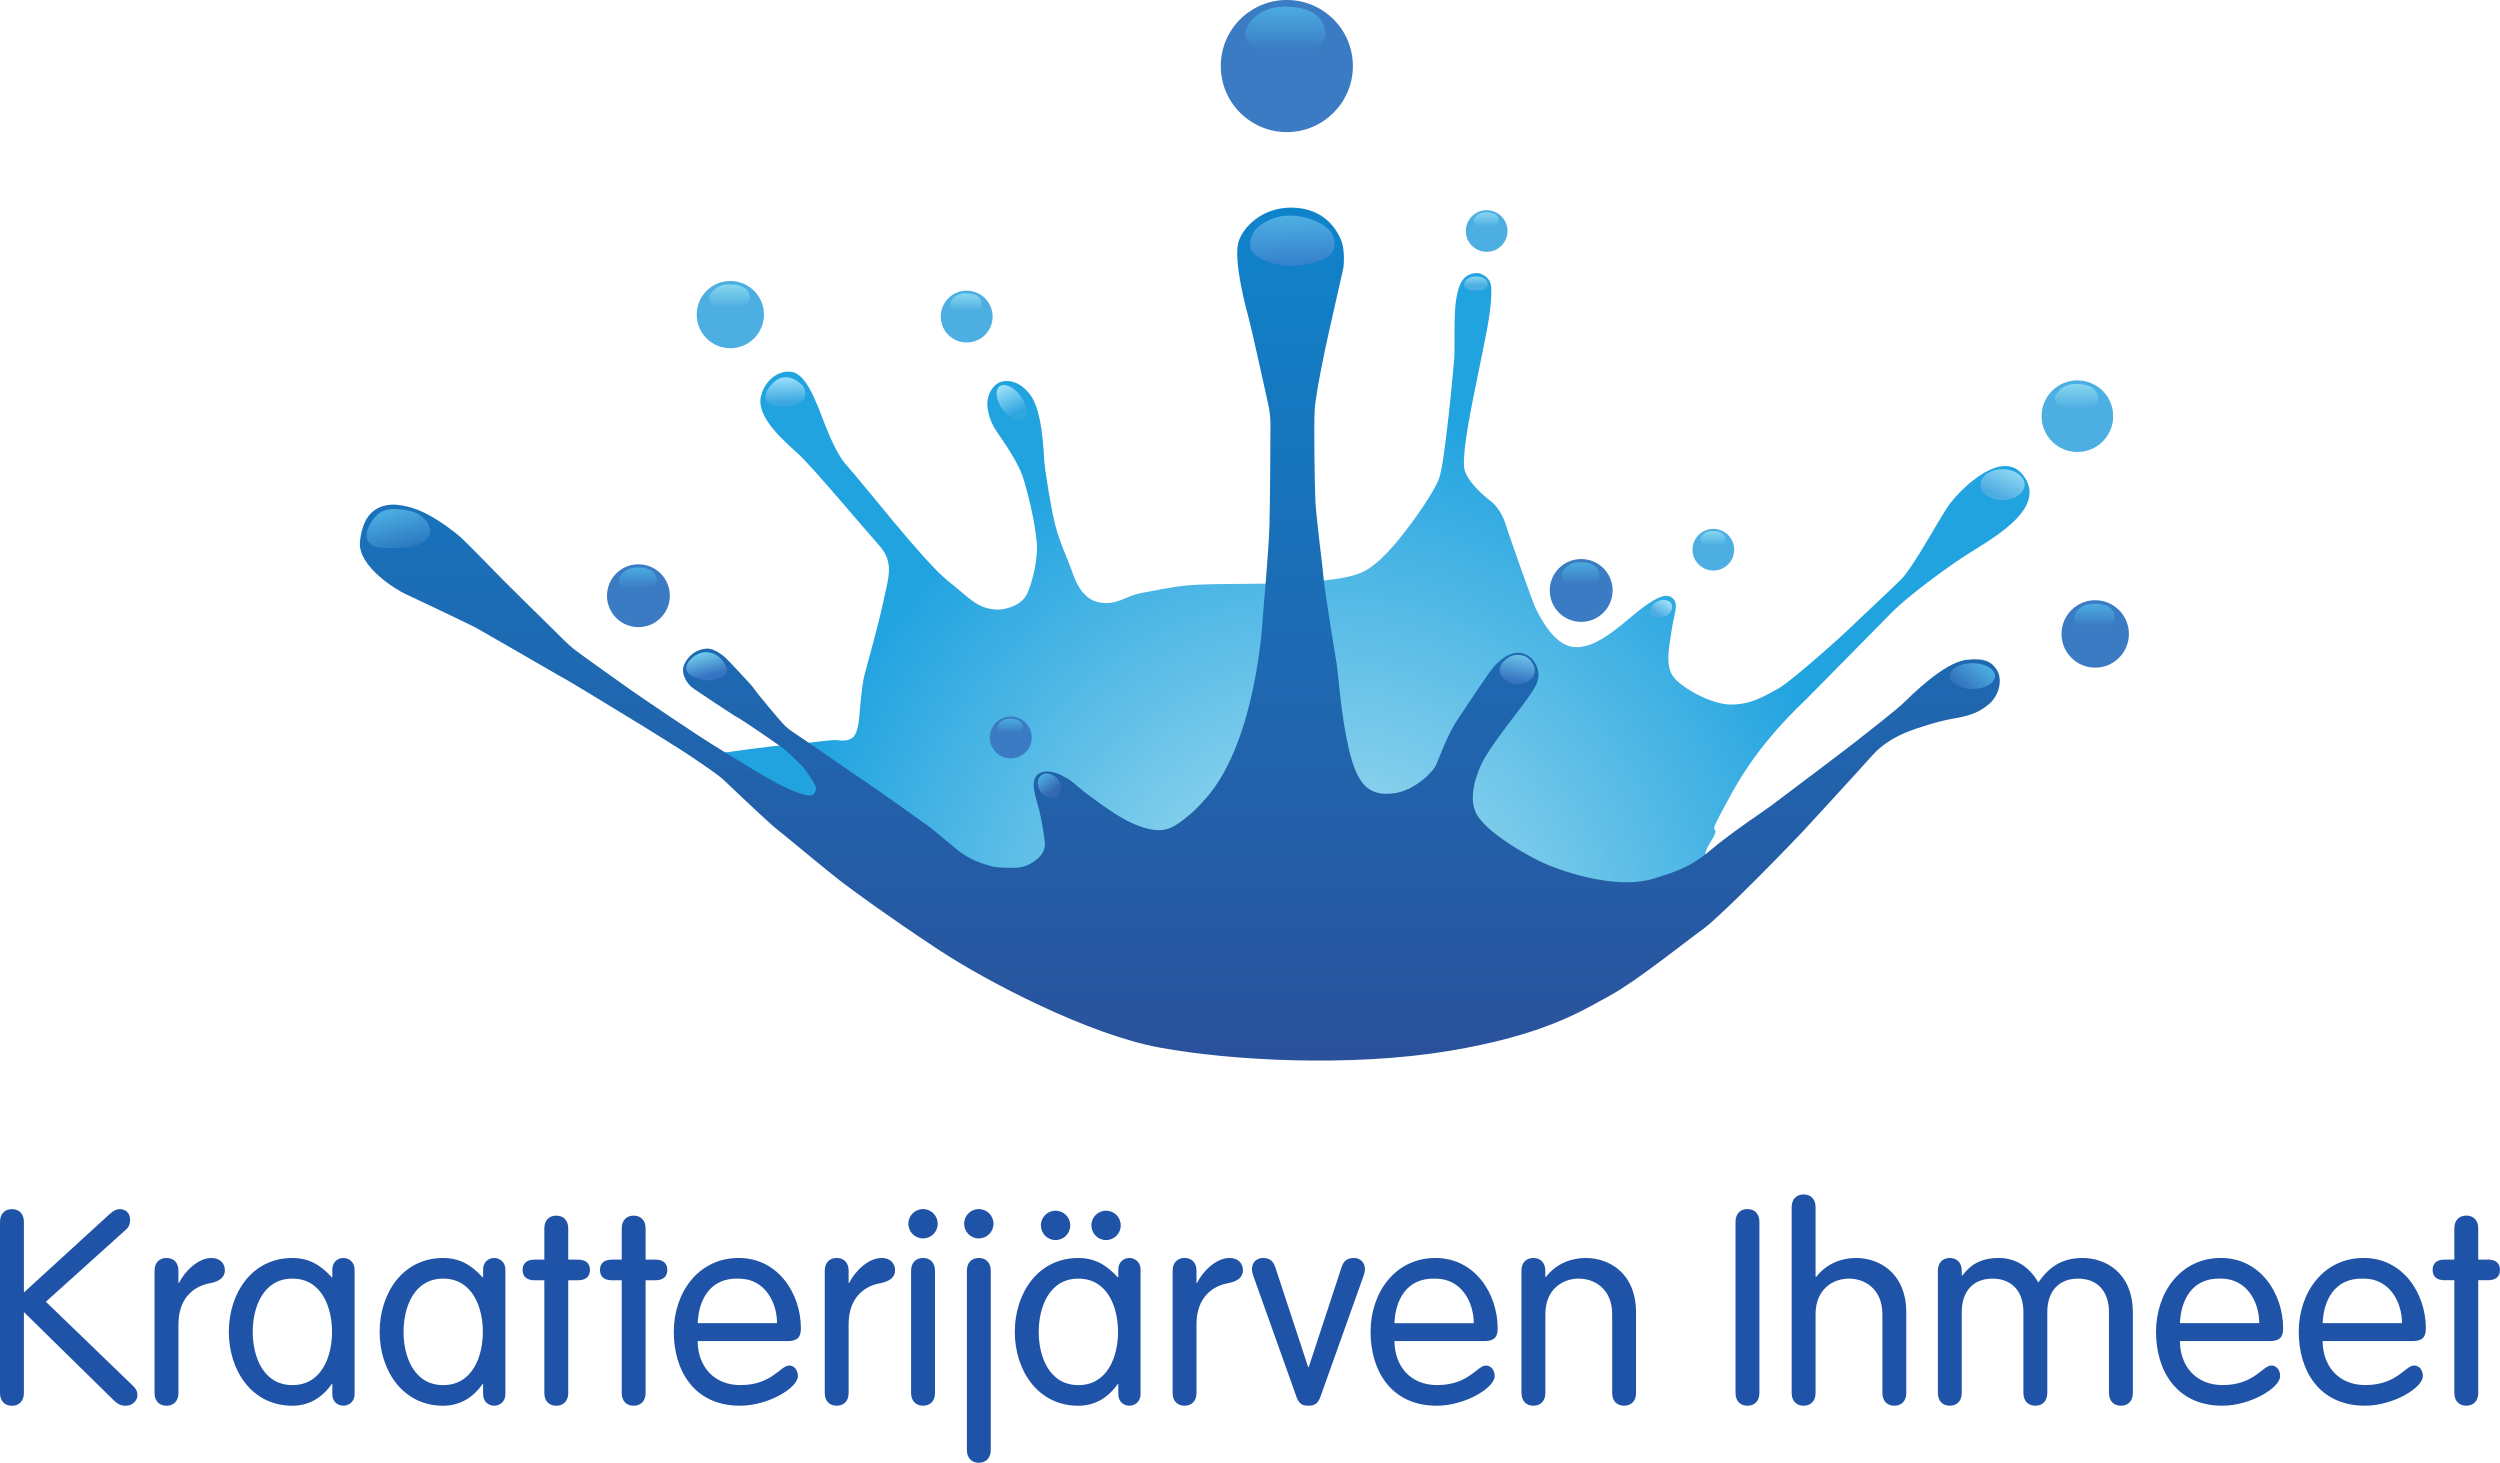 <?xml version="1.0" encoding="UTF-8" standalone="no"?> <svg xmlns:dc="http://purl.org/dc/elements/1.1/" xmlns:cc="http://creativecommons.org/ns#" xmlns:rdf="http://www.w3.org/1999/02/22-rdf-syntax-ns#" xmlns:svg="http://www.w3.org/2000/svg" xmlns="http://www.w3.org/2000/svg" xmlns:sodipodi="http://sodipodi.sourceforge.net/DTD/sodipodi-0.dtd" xmlns:inkscape="http://www.inkscape.org/namespaces/inkscape" width="127.076" height="74.354" viewBox="0 0 127.076 74.354" id="svg2" version="1.1" inkscape:version="0.91 r13725" sodipodi:docname="Kraatterijärven Ihmeet.svg"><defs id="defs4"><clipPath id="clipPath532"><path d="m 453.579,732.351 118.011,0 0,75.405 -118.011,0 0,-75.405 z" id="path534" inkscape:connector-curvature="0"></path></clipPath><clipPath id="clipPath514"><path d="m 504.074,768.271 c -0.184,-0.15 -0.185,-0.455 -0.002,-0.681 l 0,0 c 0.184,-0.226 0.483,-0.287 0.667,-0.136 l 0,0 c 0.184,0.15 0.185,0.456 0.001,0.681 l 0,0 c -0.115,0.141 -0.277,0.218 -0.426,0.218 l 0,0 c -0.088,0 -0.172,-0.027 -0.241,-0.083" id="path516" inkscape:connector-curvature="0"></path></clipPath><clipPath id="clipPath518"><path d="M 0,1 595,1 595,841 0,841 0,1 Z" id="path520" inkscape:connector-curvature="0"></path></clipPath><clipPath id="clipPath522"><path d="m 504.302,766.796 -0.928,1.139 1.137,0.927 0.928,-1.139 -1.137,-0.927 z" id="path524" inkscape:connector-curvature="0"></path></clipPath><linearGradient x1="0" y1="0" x2="1" y2="0" gradientUnits="userSpaceOnUse" gradientTransform="matrix(-0.482,0.592,0.587,0.478,504.563,767.671)" spreadMethod="pad" id="linearGradient526"><stop style="stop-opacity:1;stop-color:#3469b1" offset="0" id="stop528"></stop><stop style="stop-opacity:1;stop-color:#4daee2" offset="1" id="stop530"></stop></linearGradient><clipPath id="clipPath496"><path d="m 502.796,770.582 c -0.351,-0.005 -0.493,-0.256 -0.495,-0.339 l 0,0 c -0.006,-0.183 0.162,-0.266 0.527,-0.269 l 0,0 c 0.364,-0.001 0.522,0.123 0.503,0.28 l 0,0 c -0.017,0.155 -0.13,0.327 -0.518,0.327 l 0,0 c -0.006,0 -0.011,0 -0.016,0" id="path498" inkscape:connector-curvature="0"></path></clipPath><clipPath id="clipPath500"><path d="M 0,1 595,1 595,841 0,841 0,1 Z" id="path502" inkscape:connector-curvature="0"></path></clipPath><clipPath id="clipPath504"><path d="m 502.295,769.974 0,0.608 1.054,0 0,-0.608 -1.054,0 z" id="path506" inkscape:connector-curvature="0"></path></clipPath><linearGradient x1="0" y1="0" x2="1" y2="0" gradientUnits="userSpaceOnUse" gradientTransform="matrix(0,0.606,0.606,0,502.817,770.01)" spreadMethod="pad" id="linearGradient508"><stop style="stop-opacity:1;stop-color:#3a7bc3" offset="0" id="stop510"></stop><stop style="stop-opacity:1;stop-color:#4daee2" offset="1" id="stop512"></stop></linearGradient><clipPath id="clipPath492"><path d="m 453.579,732.351 118.011,0 0,75.405 -118.011,0 0,-75.405 z" id="path494" inkscape:connector-curvature="0"></path></clipPath><clipPath id="clipPath474"><path d="m 521.731,788.565 c -0.329,-0.004 -0.463,-0.241 -0.465,-0.319 l 0,0 c -0.005,-0.172 0.152,-0.249 0.494,-0.252 l 0,0 c 0.343,-0.002 0.491,0.114 0.474,0.263 l 0,0 c -0.016,0.146 -0.123,0.307 -0.488,0.307 l 0,0 c -0.005,0 -0.01,0 -0.015,0" id="path476" inkscape:connector-curvature="0"></path></clipPath><clipPath id="clipPath478"><path d="M 0,1 595,1 595,841 0,841 0,1 Z" id="path480" inkscape:connector-curvature="0"></path></clipPath><clipPath id="clipPath482"><path d="m 522.251,788.565 0,-0.572 -0.991,0 0,0.572 0.991,0 z" id="path484" inkscape:connector-curvature="0"></path></clipPath><linearGradient x1="0" y1="0" x2="1" y2="0" gradientUnits="userSpaceOnUse" gradientTransform="matrix(0,-0.366,-0.366,0,521.751,788.559)" spreadMethod="pad" id="linearGradient486"><stop style="stop-opacity:1;stop-color:#87d6ee" offset="0" id="stop488"></stop><stop style="stop-opacity:1;stop-color:#4daee2" offset="1" id="stop490"></stop></linearGradient><clipPath id="clipPath456"><path d="m 502.369,784.086 c -0.191,-0.169 -0.119,-0.597 0.158,-0.961 l 0,0 c 0.278,-0.362 0.657,-0.519 0.848,-0.351 l 0,0 c 0.19,0.168 0.119,0.597 -0.159,0.959 l 0,0 c -0.202,0.264 -0.459,0.418 -0.656,0.418 l 0,0 c -0.074,0 -0.14,-0.021 -0.192,-0.066" id="path458" inkscape:connector-curvature="0"></path></clipPath><clipPath id="clipPath460"><path d="M 0,1 595,1 595,841 0,841 0,1 Z" id="path462" inkscape:connector-curvature="0"></path></clipPath><clipPath id="clipPath464"><path d="m 504.124,782.879 -0.803,1.833 -1.7,-0.833 0.803,-1.833 1.7,0.833 z" id="path466" inkscape:connector-curvature="0"></path></clipPath><linearGradient x1="0" y1="0" x2="1" y2="0" gradientUnits="userSpaceOnUse" gradientTransform="matrix(-0.478,1.091,-1.005,-0.492,503.055,783.011)" spreadMethod="pad" id="linearGradient468"><stop style="stop-opacity:1;stop-color:#31a5e0" offset="0" id="stop470"></stop><stop style="stop-opacity:1;stop-color:#99def9" offset="1" id="stop472"></stop></linearGradient><clipPath id="clipPath438"><path d="m 529.116,775.344 c -0.208,-0.11 -0.334,-0.344 -0.246,-0.511 l 0,0 c 0.088,-0.166 0.406,-0.18 0.614,-0.071 l 0,0 c 0.207,0.11 0.305,0.334 0.218,0.5 l 0,0 c -0.053,0.099 -0.178,0.148 -0.314,0.148 l 0,0 c -0.092,0 -0.189,-0.022 -0.272,-0.066" id="path440" inkscape:connector-curvature="0"></path></clipPath><clipPath id="clipPath442"><path d="M 0,1 595,1 595,841 0,841 0,1 Z" id="path444" inkscape:connector-curvature="0"></path></clipPath><clipPath id="clipPath446"><path d="m 528.432,774.887 0.662,0.989 1.046,-0.7 -0.662,-0.989 -1.046,0.7 z" id="path448" inkscape:connector-curvature="0"></path></clipPath><linearGradient x1="0" y1="0" x2="1" y2="0" gradientUnits="userSpaceOnUse" gradientTransform="matrix(0.351,0.525,0.525,-0.351,529.142,774.822)" spreadMethod="pad" id="linearGradient450"><stop style="stop-opacity:1;stop-color:#4eace1" offset="0" id="stop452"></stop><stop style="stop-opacity:1;stop-color:#99def9" offset="1" id="stop454"></stop></linearGradient><clipPath id="clipPath420"><path d="m 542.269,780.098 c 0,-0.346 0.403,-0.626 0.899,-0.626 l 0,0 c 0.497,0 0.899,0.281 0.899,0.626 l 0,0 c 0,0.346 -0.402,0.627 -0.899,0.627 l 0,0 c -0.496,0 -0.899,-0.281 -0.899,-0.627" id="path422" inkscape:connector-curvature="0"></path></clipPath><clipPath id="clipPath424"><path d="M 0,1 595,1 595,841 0,841 0,1 Z" id="path426" inkscape:connector-curvature="0"></path></clipPath><clipPath id="clipPath428"><path d="m 541.784,779.701 0.814,1.719 1.954,-0.924 -0.814,-1.719 -1.954,0.924 z" id="path430" inkscape:connector-curvature="0"></path></clipPath><linearGradient x1="0" y1="0" x2="1" y2="0" gradientUnits="userSpaceOnUse" gradientTransform="matrix(0.58,1.227,1.227,-0.58,542.961,779.663)" spreadMethod="pad" id="linearGradient432"><stop style="stop-opacity:1;stop-color:#4eace1" offset="0" id="stop434"></stop><stop style="stop-opacity:1;stop-color:#99def9" offset="1" id="stop436"></stop></linearGradient><clipPath id="clipPath402"><path d="m 493.688,784.464 c -0.264,0 -0.438,-0.125 -0.637,-0.36 l 0,0 c -0.204,-0.239 -0.23,-0.459 -0.138,-0.622 l 0,0 c 0.161,-0.283 0.901,-0.189 1.006,-0.172 l 0,0 c 0.078,0.011 0.568,0.125 0.564,0.465 l 0,0 c -0.004,0.314 -0.157,0.392 -0.223,0.454 l 0,0 c -0.073,0.069 -0.29,0.231 -0.56,0.235 l 0,0 c -0.004,0 -0.008,0 -0.012,0" id="path404" inkscape:connector-curvature="0"></path></clipPath><clipPath id="clipPath406"><path d="M 0,1 595,1 595,841 0,841 0,1 Z" id="path408" inkscape:connector-curvature="0"></path></clipPath><clipPath id="clipPath410"><path d="m 492.823,783.133 -0.053,1.329 1.715,0.069 0.053,-1.329 -1.715,-0.068 z" id="path412" inkscape:connector-curvature="0"></path></clipPath><linearGradient x1="0" y1="0" x2="1" y2="0" gradientUnits="userSpaceOnUse" gradientTransform="matrix(-0.04,0.999,0.999,0.04,493.684,783.439)" spreadMethod="pad" id="linearGradient414"><stop style="stop-opacity:1;stop-color:#3aa7e0" offset="0" id="stop416"></stop><stop style="stop-opacity:1;stop-color:#99def9" offset="1" id="stop418"></stop></linearGradient><clipPath id="clipPath384"><path d="m 513.936,799.535 c -1.105,-0.013 -1.551,-0.806 -1.559,-1.068 l 0,0 c -0.019,-0.577 0.509,-0.839 1.659,-0.845 l 0,0 c 1.149,-0.006 1.646,0.385 1.59,0.882 l 0,0 c -0.056,0.49 -0.413,1.032 -1.638,1.032 l 0,0 c -0.017,0 -0.034,0 -0.051,-7e-4" id="path386" inkscape:connector-curvature="0"></path></clipPath><clipPath id="clipPath388"><path d="M 0,1 595,1 595,841 0,841 0,1 Z" id="path390" inkscape:connector-curvature="0"></path></clipPath><clipPath id="clipPath392"><path d="m 512.358,797.616 0,1.92 3.323,0 0,-1.92 -3.323,0 z" id="path394" inkscape:connector-curvature="0"></path></clipPath><linearGradient x1="0" y1="0" x2="1" y2="0" gradientUnits="userSpaceOnUse" gradientTransform="matrix(0,1.914,1.914,0,514.003,797.728)" spreadMethod="pad" id="linearGradient396"><stop style="stop-opacity:1;stop-color:#3a7bc3" offset="0" id="stop398"></stop><stop style="stop-opacity:1;stop-color:#4daee2" offset="1" id="stop400"></stop></linearGradient><clipPath id="clipPath380"><path d="m 453.579,732.351 118.011,0 0,75.405 -118.011,0 0,-75.405 z" id="path382" inkscape:connector-curvature="0"></path></clipPath><clipPath id="clipPath362"><path d="m 487.637,776.731 c -0.526,-0.007 -0.738,-0.385 -0.742,-0.509 l 0,0 c -0.008,-0.275 0.242,-0.399 0.789,-0.402 l 0,0 c 0.548,-0.002 0.784,0.183 0.758,0.42 l 0,0 c -0.026,0.233 -0.197,0.491 -0.779,0.491 l 0,0 c -0.008,0 -0.016,0 -0.025,0" id="path364" inkscape:connector-curvature="0"></path></clipPath><clipPath id="clipPath366"><path d="M 0,1 595,1 595,841 0,841 0,1 Z" id="path368" inkscape:connector-curvature="0"></path></clipPath><clipPath id="clipPath370"><path d="m 486.886,775.817 0,0.914 1.582,0 0,-0.914 -1.582,0 z" id="path372" inkscape:connector-curvature="0"></path></clipPath><linearGradient x1="0" y1="0" x2="1" y2="0" gradientUnits="userSpaceOnUse" gradientTransform="matrix(0,0.911,0.911,0,487.668,775.87)" spreadMethod="pad" id="linearGradient374"><stop style="stop-opacity:1;stop-color:#3a7bc3" offset="0" id="stop376"></stop><stop style="stop-opacity:1;stop-color:#4daee2" offset="1" id="stop378"></stop></linearGradient><clipPath id="clipPath358"><path d="m 453.579,732.351 118.011,0 0,75.405 -118.011,0 0,-75.405 z" id="path360" inkscape:connector-curvature="0"></path></clipPath><clipPath id="clipPath340"><path d="m 531.368,778.214 c -0.349,-0.005 -0.49,-0.255 -0.492,-0.337 l 0,0 c -0.006,-0.183 0.161,-0.265 0.524,-0.266 l 0,0 c 0.362,-0.002 0.519,0.121 0.502,0.278 l 0,0 c -0.018,0.154 -0.131,0.325 -0.517,0.325 l 0,0 -0.017,0 z" id="path342" inkscape:connector-curvature="0"></path></clipPath><clipPath id="clipPath344"><path d="M 0,1 595,1 595,841 0,841 0,1 Z" id="path346" inkscape:connector-curvature="0"></path></clipPath><clipPath id="clipPath348"><path d="m 531.919,778.214 0,-0.606 -1.048,0 0,0.606 1.048,0 z" id="path350" inkscape:connector-curvature="0"></path></clipPath><linearGradient x1="0" y1="0" x2="1" y2="0" gradientUnits="userSpaceOnUse" gradientTransform="matrix(0,-0.583,-0.583,0,531.39,778.207)" spreadMethod="pad" id="linearGradient352"><stop style="stop-opacity:1;stop-color:#87d6ee" offset="0" id="stop354"></stop><stop style="stop-opacity:1;stop-color:#4daee2" offset="1" id="stop356"></stop></linearGradient><clipPath id="clipPath336"><path d="m 453.579,732.351 118.011,0 0,75.405 -118.011,0 0,-75.405 z" id="path338" inkscape:connector-curvature="0"></path></clipPath><clipPath id="clipPath318"><path d="m 500.996,787.879 c -0.433,-0.005 -0.609,-0.317 -0.611,-0.419 l 0,0 c -0.008,-0.227 0.199,-0.329 0.65,-0.332 l 0,0 c 0.452,-0.003 0.647,0.15 0.625,0.346 l 0,0 c -0.021,0.192 -0.162,0.404 -0.642,0.404 l 0,0 c -0.007,0 -0.014,0 -0.021,0" id="path320" inkscape:connector-curvature="0"></path></clipPath><clipPath id="clipPath322"><path d="M 0,1 595,1 595,841 0,841 0,1 Z" id="path324" inkscape:connector-curvature="0"></path></clipPath><clipPath id="clipPath326"><path d="m 501.682,787.88 0,-0.754 -1.305,0 0,0.754 1.305,0 z" id="path328" inkscape:connector-curvature="0"></path></clipPath><linearGradient x1="0" y1="0" x2="1" y2="0" gradientUnits="userSpaceOnUse" gradientTransform="matrix(0,-0.726,-0.726,0,501.023,787.871)" spreadMethod="pad" id="linearGradient330"><stop style="stop-opacity:1;stop-color:#87d6ee" offset="0" id="stop332"></stop><stop style="stop-opacity:1;stop-color:#4daee2" offset="1" id="stop334"></stop></linearGradient><clipPath id="clipPath314"><path d="m 453.579,732.351 118.011,0 0,75.405 -118.011,0 0,-75.405 z" id="path316" inkscape:connector-curvature="0"></path></clipPath><clipPath id="clipPath296"><path d="m 491.371,788.242 c -0.563,-0.007 -0.789,-0.411 -0.794,-0.543 l 0,0 c -0.01,-0.295 0.259,-0.427 0.844,-0.43 l 0,0 c 0.585,-0.004 0.838,0.196 0.81,0.45 l 0,0 c -0.028,0.249 -0.21,0.524 -0.833,0.524 l 0,0 c -0.009,0 -0.018,0 -0.027,0" id="path298" inkscape:connector-curvature="0"></path></clipPath><clipPath id="clipPath300"><path d="M 0,1 595,1 595,841 0,841 0,1 Z" id="path302" inkscape:connector-curvature="0"></path></clipPath><clipPath id="clipPath304"><path d="m 492.26,788.242 0,-0.978 -1.692,0 0,0.978 1.692,0 z" id="path306" inkscape:connector-curvature="0"></path></clipPath><linearGradient x1="0" y1="0" x2="1" y2="0" gradientUnits="userSpaceOnUse" gradientTransform="matrix(0,-0.941,-0.941,0,491.405,788.231)" spreadMethod="pad" id="linearGradient308"><stop style="stop-opacity:1;stop-color:#87d6ee" offset="0" id="stop310"></stop><stop style="stop-opacity:1;stop-color:#4daee2" offset="1" id="stop312"></stop></linearGradient><clipPath id="clipPath292"><path d="m 453.579,732.351 118.011,0 0,75.405 -118.011,0 0,-75.405 z" id="path294" inkscape:connector-curvature="0"></path></clipPath><clipPath id="clipPath274"><path d="m 546.872,775.259 c -0.564,-0.006 -0.791,-0.411 -0.796,-0.545 l 0,0 c -0.009,-0.295 0.26,-0.427 0.847,-0.431 l 0,0 c 0.587,-0.004 0.84,0.197 0.812,0.45 l 0,0 c -0.028,0.25 -0.21,0.526 -0.835,0.526 l 0,0 c -0.01,0 -0.018,0 -0.028,-7e-4" id="path276" inkscape:connector-curvature="0"></path></clipPath><clipPath id="clipPath278"><path d="M 0,1 595,1 595,841 0,841 0,1 Z" id="path280" inkscape:connector-curvature="0"></path></clipPath><clipPath id="clipPath282"><path d="m 546.066,774.28 0,0.98 1.696,0 0,-0.98 -1.696,0 z" id="path284" inkscape:connector-curvature="0"></path></clipPath><linearGradient x1="0" y1="0" x2="1" y2="0" gradientUnits="userSpaceOnUse" gradientTransform="matrix(0,0.977,0.977,0,546.906,774.337)" spreadMethod="pad" id="linearGradient286"><stop style="stop-opacity:1;stop-color:#3a7bc3" offset="0" id="stop288"></stop><stop style="stop-opacity:1;stop-color:#4daee2" offset="1" id="stop290"></stop></linearGradient><clipPath id="clipPath270"><path d="m 453.579,732.351 118.011,0 0,75.405 -118.011,0 0,-75.405 z" id="path272" inkscape:connector-curvature="0"></path></clipPath><clipPath id="clipPath252"><path d="m 525.974,776.945 c -0.526,-0.007 -0.738,-0.384 -0.743,-0.509 l 0,0 c -0.009,-0.275 0.242,-0.399 0.789,-0.402 l 0,0 c 0.547,-0.003 0.784,0.184 0.757,0.42 l 0,0 c -0.026,0.234 -0.197,0.491 -0.78,0.491 l 0,0 c -0.008,0 -0.017,0 -0.024,0" id="path254" inkscape:connector-curvature="0"></path></clipPath><clipPath id="clipPath256"><path d="M 0,1 595,1 595,841 0,841 0,1 Z" id="path258" inkscape:connector-curvature="0"></path></clipPath><clipPath id="clipPath260"><path d="m 525.223,776.031 0,0.914 1.582,0 0,-0.914 -1.582,0 z" id="path262" inkscape:connector-curvature="0"></path></clipPath><linearGradient x1="0" y1="0" x2="1" y2="0" gradientUnits="userSpaceOnUse" gradientTransform="matrix(0,0.911,0.911,0,526.005,776.084)" spreadMethod="pad" id="linearGradient264"><stop style="stop-opacity:1;stop-color:#3a7bc3" offset="0" id="stop266"></stop><stop style="stop-opacity:1;stop-color:#4daee2" offset="1" id="stop268"></stop></linearGradient><clipPath id="clipPath248"><path d="m 453.579,732.351 118.011,0 0,75.405 -118.011,0 0,-75.405 z" id="path250" inkscape:connector-curvature="0"></path></clipPath><clipPath id="clipPath230"><path d="m 546.142,784.192 c -0.599,-0.008 -0.84,-0.438 -0.845,-0.58 l 0,0 c -0.01,-0.313 0.276,-0.454 0.899,-0.458 l 0,0 c 0.623,-0.003 0.893,0.208 0.863,0.478 l 0,0 c -0.03,0.266 -0.224,0.559 -0.888,0.559 l 0,0 c -0.009,0 -0.019,0 -0.028,0" id="path232" inkscape:connector-curvature="0"></path></clipPath><clipPath id="clipPath234"><path d="M 0,1 595,1 595,841 0,841 0,1 Z" id="path236" inkscape:connector-curvature="0"></path></clipPath><clipPath id="clipPath238"><path d="m 547.089,784.192 0,-1.041 -1.802,0 0,1.041 1.802,0 z" id="path240" inkscape:connector-curvature="0"></path></clipPath><linearGradient x1="0" y1="0" x2="1" y2="0" gradientUnits="userSpaceOnUse" gradientTransform="matrix(0,-1.003,-1.003,0,546.179,784.18)" spreadMethod="pad" id="linearGradient242"><stop style="stop-opacity:1;stop-color:#87d6ee" offset="0" id="stop244"></stop><stop style="stop-opacity:1;stop-color:#4daee2" offset="1" id="stop246"></stop></linearGradient><clipPath id="clipPath226"><path d="m 453.579,732.351 118.011,0 0,75.405 -118.011,0 0,-75.405 z" id="path228" inkscape:connector-curvature="0"></path></clipPath><clipPath id="clipPath208"><path d="m 541.027,772.313 c 0,-0.291 0.411,-0.527 0.917,-0.527 l 0,0 c 0.506,0 0.917,0.236 0.917,0.527 l 0,0 c 0,0.292 -0.411,0.527 -0.917,0.527 l 0,0 c -0.507,0 -0.917,-0.235 -0.917,-0.527" id="path210" inkscape:connector-curvature="0"></path></clipPath><clipPath id="clipPath212"><path d="M 0,1 595,1 595,841 0,841 0,1 Z" id="path214" inkscape:connector-curvature="0"></path></clipPath><clipPath id="clipPath216"><path d="m 540.507,772.23 1.292,1.517 1.584,-1.349 -1.292,-1.517 -1.584,1.349 z" id="path218" inkscape:connector-curvature="0"></path></clipPath><linearGradient x1="0" y1="0" x2="1" y2="0" gradientUnits="userSpaceOnUse" gradientTransform="matrix(0.904,1.061,1.061,-0.904,541.498,771.79)" spreadMethod="pad" id="linearGradient220"><stop style="stop-opacity:1;stop-color:#3172bb" offset="0" id="stop222"></stop><stop style="stop-opacity:1;stop-color:#4daee2" offset="1" id="stop224"></stop></linearGradient><clipPath id="clipPath190"><path d="m 477.768,779.106 c -0.285,-0.004 -0.421,-0.053 -0.562,-0.136 l 0,0 c -0.14,-0.084 -0.353,-0.312 -0.478,-0.584 l 0,0 c -0.126,-0.274 -0.126,-0.573 0.098,-0.722 l 0,0 c 0.224,-0.148 0.391,-0.152 1.199,-0.141 l 0,0 c 0.809,0.012 1.201,0.379 1.196,0.667 l 0,0 c -0.004,0.288 -0.157,0.49 -0.399,0.663 l 0,0 c -0.262,0.189 -0.737,0.253 -1.028,0.253 l 0,0 c -0.009,0 -0.018,0 -0.027,0" id="path192" inkscape:connector-curvature="0"></path></clipPath><clipPath id="clipPath194"><path d="M 0,1 595,1 595,841 0,841 0,1 Z" id="path196" inkscape:connector-curvature="0"></path></clipPath><clipPath id="clipPath198"><path d="m 476.764,776.882 -0.544,2.127 2.845,0.728 0.544,-2.127 -2.845,-0.728 z" id="path200" inkscape:connector-curvature="0"></path></clipPath><linearGradient x1="0" y1="0" x2="1" y2="0" gradientUnits="userSpaceOnUse" gradientTransform="matrix(-0.417,1.63,1.63,0.417,478.093,777.497)" spreadMethod="pad" id="linearGradient202"><stop style="stop-opacity:1;stop-color:#2b79c0" offset="0" id="stop204"></stop><stop style="stop-opacity:1;stop-color:#4daee2" offset="1" id="stop206"></stop></linearGradient><clipPath id="clipPath172"><path d="m 522.851,772.876 c -0.074,-0.079 -0.137,-0.225 -0.128,-0.372 l 0,0 c 0.018,-0.32 0.497,-0.512 0.649,-0.515 l 0,0 c 0.153,-0.003 0.464,0.016 0.681,0.264 l 0,0 c 0.082,0.094 0.139,0.311 0.044,0.499 l 0,0 c -0.093,0.187 -0.237,0.4 -0.611,0.423 l 0,0 c -0.014,10e-4 -0.028,0.002 -0.042,0.002 l 0,0 c -0.318,0 -0.524,-0.226 -0.594,-0.301" id="path174" inkscape:connector-curvature="0"></path></clipPath><clipPath id="clipPath176"><path d="M 0,1 595,1 595,841 0,841 0,1 Z" id="path178" inkscape:connector-curvature="0"></path></clipPath><clipPath id="clipPath180"><path d="m 522.483,772.033 0.29,1.431 1.652,-0.335 -0.29,-1.431 -1.652,0.335 z" id="path182" inkscape:connector-curvature="0"></path></clipPath><linearGradient x1="0" y1="0" x2="1" y2="0" gradientUnits="userSpaceOnUse" gradientTransform="matrix(0.254,1.255,1.255,-0.254,523.349,772.112)" spreadMethod="pad" id="linearGradient184"><stop style="stop-opacity:1;stop-color:#3673c2" offset="0" id="stop186"></stop><stop style="stop-opacity:1;stop-color:#75d2ee" offset="1" id="stop188"></stop></linearGradient><clipPath id="clipPath154"><path d="m 514.13,791.038 c -0.69,-0.011 -1.178,-0.391 -1.315,-0.539 l 0,0 c -0.136,-0.147 -0.258,-0.42 -0.242,-0.695 l 0,0 c 0.035,-0.597 1.238,-0.801 1.522,-0.807 l 0,0 c 0.284,-0.006 0.941,0.032 1.5,0.285 l 0,0 c 0.559,0.252 0.464,0.862 0.211,1.158 l 0,0 c -0.223,0.259 -0.876,0.599 -1.635,0.599 l 0,0 c -0.014,0 -0.027,0 -0.04,-7e-4" id="path156" inkscape:connector-curvature="0"></path></clipPath><clipPath id="clipPath158"><path d="M 0,1 595,1 595,841 0,841 0,1 Z" id="path160" inkscape:connector-curvature="0"></path></clipPath><clipPath id="clipPath162"><path d="m 512.565,788.827 -0.101,2.207 3.683,0.168 0.101,-2.207 -3.683,-0.168 z" id="path164" inkscape:connector-curvature="0"></path></clipPath><linearGradient x1="0" y1="0" x2="1" y2="0" gradientUnits="userSpaceOnUse" gradientTransform="matrix(-0.085,1.869,1.869,0.085,514.323,789.128)" spreadMethod="pad" id="linearGradient166"><stop style="stop-opacity:1;stop-color:#3683cd" offset="0" id="stop168"></stop><stop style="stop-opacity:1;stop-color:#4daee2" offset="1" id="stop170"></stop></linearGradient><clipPath id="clipPath136"><path d="m 489.778,772.952 c -0.073,-0.08 -0.142,-0.197 -0.134,-0.343 l 0,0 c 0.018,-0.32 0.651,-0.462 0.804,-0.464 l 0,0 c 0.153,-0.003 0.35,0.005 0.651,0.141 l 0,0 c 0.299,0.135 0.195,0.384 0.082,0.561 l 0,0 c -0.114,0.175 -0.317,0.422 -0.724,0.437 l 0,0 c -0.008,0 -0.015,7e-4 -0.024,7e-4 l 0,0 c -0.331,0 -0.582,-0.255 -0.654,-0.332" id="path138" inkscape:connector-curvature="0"></path></clipPath><clipPath id="clipPath140"><path d="M 0,1 595,1 595,841 0,841 0,1 Z" id="path142" inkscape:connector-curvature="0"></path></clipPath><clipPath id="clipPath144"><path d="m 489.744,771.718 -0.383,1.495 1.928,0.494 0.383,-1.495 -1.928,-0.494 z" id="path146" inkscape:connector-curvature="0"></path></clipPath><linearGradient x1="0" y1="0" x2="1" y2="0" gradientUnits="userSpaceOnUse" gradientTransform="matrix(-0.256,1,1,0.256,490.538,772.319)" spreadMethod="pad" id="linearGradient148"><stop style="stop-opacity:1;stop-color:#3673c2" offset="0" id="stop150"></stop><stop style="stop-opacity:1;stop-color:#75d2ee" offset="1" id="stop152"></stop></linearGradient><clipPath id="clipPath118"><path d="m 512.099,789.968 c -0.224,-0.782 0.339,-2.826 0.419,-3.117 l 0,0 c 0.112,-0.405 0.694,-3.053 0.782,-3.452 l 0,0 c 0.054,-0.242 0.098,-0.546 0.098,-0.826 l 0,0 c 0,-0.279 -0.014,-3.242 -0.042,-4.178 l 0,0 c -0.028,-0.936 -0.265,-3.633 -0.265,-3.633 l 0,0 c 0,0 -0.224,-5.06 -2.32,-7.422 l 0,0 c -0.34,-0.382 -0.512,-0.559 -0.89,-0.85 l 0,0 c -0.477,-0.366 -0.886,-0.671 -1.997,-0.206 l 0,0 c -0.575,0.24 -1.131,0.636 -1.816,1.141 l 0,0 c -0.589,0.433 -0.652,0.568 -0.989,0.756 l 0,0 c -0.187,0.104 -0.646,0.368 -1.034,0.2 l 0,0 c -0.518,-0.224 -0.162,-1.059 -0.052,-1.512 l 0,0 c 0.042,-0.173 0.217,-1.006 0.233,-1.389 l 0,0 c 0.018,-0.466 -0.53,-0.814 -0.859,-0.912 l 0,0 c -0.353,-0.103 -1.144,-0.033 -1.277,0.003 l 0,0 c -0.794,0.216 -0.995,0.384 -1.271,0.558 l 0,0 c -0.142,0.09 -1.119,0.936 -1.3,1.063 l 0,0 c -0.182,0.127 -2.334,1.663 -2.558,1.803 l 0,0 c -0.223,0.14 -2.418,1.663 -2.586,1.775 l 0,0 c -0.168,0.112 -0.517,0.335 -0.699,0.503 l 0,0 c -0.181,0.168 -1.202,1.397 -1.286,1.537 l 0,0 c -0.084,0.139 -0.895,0.977 -1.02,1.117 l 0,0 c -0.127,0.14 -0.532,0.517 -0.895,0.503 l 0,0 c -0.363,-0.014 -0.726,-0.237 -0.908,-0.628 l 0,0 c -0.181,-0.392 0.126,-0.797 0.294,-0.936 l 0,0 c 0.168,-0.14 1.76,-1.176 1.76,-1.176 l 0,0 c 0.294,-0.139 1.664,-1.102 1.9,-1.269 l 0,0 c 0.238,-0.168 0.643,-0.588 0.769,-0.699 l 0,0 c 0.127,-0.112 0.713,-0.908 0.629,-1.035 l 0,0 c -0.083,-0.126 -0.014,-0.405 -0.866,-0.07 l 0,0 c -0.852,0.336 -1.97,1.076 -2.991,1.691 l 0,0 c -1.02,0.615 -3.466,2.292 -3.703,2.46 l 0,0 c -0.237,0.167 -1.929,1.369 -2.222,1.594 l 0,0 c -0.382,0.293 -0.63,0.585 -0.839,0.781 l 0,0 c -0.21,0.196 -1.872,1.845 -2.082,2.054 l 0,0 c -0.21,0.21 -1.565,1.607 -1.761,1.775 l 0,0 c -0.196,0.168 -0.796,0.656 -1.481,0.992 l 0,0 c -0.685,0.335 -1.272,0.322 -1.272,0.322 l 0,0 c -0.741,-0.028 -1.216,-0.462 -1.328,-1.496 l 0,0 c -0.111,-1.035 1.565,-2.013 1.818,-2.124 l 0,0 c 0.252,-0.112 2.683,-1.272 2.893,-1.384 l 0,0 c 0.21,-0.112 3.396,-1.956 3.396,-1.956 l 0,0 c 0.391,-0.196 2.209,-1.328 2.725,-1.635 l 0,0 c 0.517,-0.308 2.363,-1.454 2.698,-1.691 l 0,0 c 0.336,-0.238 0.992,-0.657 1.271,-0.922 l 0,0 c 0.28,-0.265 1.831,-1.748 2.194,-2.027 l 0,0 c 0.363,-0.28 2.027,-1.677 2.558,-2.082 l 0,0 c 0.532,-0.406 1.901,-1.411 3.928,-2.753 l 0,0 c 2.026,-1.341 6.149,-3.48 9.043,-4.011 l 0,0 c 2.893,-0.531 7.742,-0.796 11.726,-0.14 l 0,0 c 3.982,0.657 5.506,1.678 6.568,2.25 l 0,0 c 1.063,0.573 3.047,2.167 3.817,2.726 l 0,0 c 0.768,0.558 3.703,3.592 4.052,3.969 l 0,0 c 0.262,0.283 2.389,2.599 2.809,3.075 l 0,0 c 0.419,0.475 0.965,0.768 1.37,0.936 l 0,0 c 0.405,0.168 1.327,0.462 1.9,0.559 l 0,0 c 0.573,0.098 0.992,0.196 1.453,0.573 l 0,0 c 0.461,0.377 0.587,1.049 0.335,1.425 l 0,0 c -0.204,0.307 -0.484,0.487 -1.244,0.393 l 0,0 c -0.908,-0.112 -2.264,-1.482 -2.557,-1.762 l 0,0 c -0.293,-0.28 -1.397,-1.146 -1.971,-1.594 l 0,0 c -0.572,-0.447 -2.99,-2.264 -3.34,-2.529 l 0,0 c -0.349,-0.266 -1.621,-1.091 -2.53,-1.859 l 0,0 c -0.909,-0.769 -1.58,-0.909 -2.25,-1.132 l 0,0 c -1.635,-0.545 -4.095,0.391 -4.71,0.699 l 0,0 c -0.615,0.307 -1.942,1.048 -2.474,1.789 l 0,0 c -0.531,0.741 0.023,1.939 0.154,2.209 l 0,0 c 0.266,0.544 1.104,1.621 1.271,1.845 l 0,0 c 0.168,0.223 0.755,0.964 0.923,1.314 l 0,0 c 0.303,0.634 -0.196,1.09 -0.196,1.09 l 0,0 c -0.629,0.573 -1.314,-0.112 -1.524,-0.349 l 0,0 c -0.209,-0.238 -1.118,-1.608 -1.496,-2.181 l 0,0 c -0.377,-0.573 -0.712,-1.495 -0.866,-1.845 l 0,0 c -0.083,-0.189 -0.838,-1.048 -1.789,-1.131 l 0,0 c -0.951,-0.084 -1.411,0.377 -1.747,1.83 l 0,0 c -0.336,1.454 -0.419,3.047 -0.503,3.522 l 0,0 c -0.083,0.476 -0.489,2.992 -0.517,3.382 l 0,0 c -0.029,0.392 -0.308,2.529 -0.336,3.145 l 0,0 c -0.028,0.615 -0.07,3.144 -0.028,3.745 l 0,0 c 0.042,0.602 0.364,2.209 0.559,3.061 l 0,0 c 0.196,0.853 0.546,2.446 0.587,2.6 l 0,0 c 0.054,0.196 0.074,0.828 -0.055,1.173 l 0,0 c -0.126,0.337 -0.616,1.37 -2.055,1.37 l 0,0 c -1.16,0 -1.943,-0.769 -2.138,-1.398" id="path120" inkscape:connector-curvature="0"></path></clipPath><clipPath id="clipPath122"><path d="M 0,1 595,1 595,841 0,841 0,1 Z" id="path124" inkscape:connector-curvature="0"></path></clipPath><clipPath id="clipPath126"><path d="m 476.266,756.09 -0.169,35.274 67.084,0.322 0.169,-35.274 -67.084,-0.322 z" id="path128" inkscape:connector-curvature="0"></path></clipPath><linearGradient x1="0" y1="0" x2="1" y2="0" gradientUnits="userSpaceOnUse" gradientTransform="matrix(-0.166,34.691,34.691,0.166,509.8,757.027)" spreadMethod="pad" id="linearGradient130"><stop style="stop-opacity:1;stop-color:#2a529c" offset="0" id="stop132"></stop><stop style="stop-opacity:1;stop-color:#0f84cb" offset="1" id="stop134"></stop></linearGradient><clipPath id="clipPath100"><path d="m 521.834,788.703 c -0.654,0 -0.792,-0.524 -0.888,-1.1 l 0,0 c -0.097,-0.58 -0.047,-1.963 -0.071,-2.326 l 0,0 c -0.024,-0.362 -0.386,-4.346 -0.627,-4.949 l 0,0 c -0.242,-0.604 -0.991,-1.641 -1.328,-2.075 l 0,0 c -0.337,-0.435 -1.085,-1.399 -1.786,-1.714 l 0,0 c -0.7,-0.314 -1.81,-0.362 -2.8,-0.435 l 0,0 c -0.814,-0.059 -2.621,-0.021 -3.815,-0.072 l 0,0 c -0.258,-0.012 -0.488,-0.027 -0.674,-0.049 l 0,0 c -0.452,-0.052 -1.074,-0.169 -1.736,-0.3 l 0,0 c -0.619,-0.122 -0.983,-0.524 -1.714,-0.364 l 0,0 c -0.732,0.161 -0.985,1.026 -1.093,1.329 l 0,0 c -0.139,0.394 -0.502,1.165 -0.676,1.886 l 0,0 c -0.174,0.72 -0.407,2.221 -0.429,2.573 l 0,0 c -0.022,0.352 -0.079,2.026 -0.575,2.656 l 0,0 c -0.413,0.526 -0.828,0.59 -1.127,0.53 l 0,0 c -0.368,-0.074 -0.671,-0.561 -0.601,-1.076 l 0,0 c 0.07,-0.515 0.272,-0.834 0.569,-1.249 l 0,0 c 0.296,-0.413 0.701,-1.084 0.852,-1.515 l 0,0 c 0.151,-0.431 0.502,-1.759 0.583,-2.738 l 0,0 c 0.052,-0.624 -0.18,-1.597 -0.391,-2.046 l 0,0 c -0.267,-0.57 -1.045,-0.674 -1.288,-0.651 l 0,0 c -0.772,0.072 -0.989,0.41 -1.955,1.182 l 0,0 c -0.965,0.772 -3.497,4.027 -4.077,4.655 l 0,0 c -0.579,0.628 -1.006,2.006 -1.206,2.458 l 0,0 c -0.187,0.425 -0.442,1.072 -0.868,1.307 l 0,0 c -0.391,0.215 -1.183,-0.024 -1.425,-0.893 l 0,0 c -0.242,-0.869 0.941,-1.859 1.52,-2.39 l 0,0 c 0.58,-0.53 2.653,-3.013 3.281,-3.713 l 0,0 c 0.627,-0.7 0.362,-1.327 0.192,-2.171 l 0,0 c -0.168,-0.845 -0.675,-2.655 -0.796,-3.114 l 0,0 c -0.12,-0.459 -0.193,-1.616 -0.217,-1.786 l 0,0 c -0.024,-0.169 -0.073,-0.603 -0.266,-0.748 l 0,0 c -0.193,-0.145 -0.411,-0.12 -0.651,-0.096 l 0,0 c -0.242,0.023 -1.062,-0.121 -1.787,-0.17 l 0,0 c -0.724,-0.048 -2.789,-0.336 -2.789,-0.336 l 0,0 -0.113,-0.905 c 0,0 1.164,-0.931 1.671,-1.317 l 0,0 c 0.507,-0.386 8.326,-5.96 11.367,-7.53 l 0,0 c 3.041,-1.567 8.689,-2.1 11.271,-2.1 l 0,0 c 2.582,0 3.33,-0.023 6.902,0.338 l 0,0 c 3.572,0.363 8.495,4.465 8.664,4.706 l 0,0 c 0.17,0.242 0.097,2.317 0.145,2.679 l 0,0 c 0.048,0.362 0.387,0.652 0.411,0.917 l 0,0 c 0.024,0.265 -0.386,-0.338 0.724,1.665 l 0,0 c 1.11,2.003 2.631,3.379 2.993,3.741 l 0,0 c 0.362,0.362 3.523,3.572 3.523,3.572 l 0,0 c 0.628,0.604 1.81,1.496 2.775,2.147 l 0,0 c 0.965,0.652 3.613,1.954 2.486,3.38 l 0,0 c -0.821,1.038 -2.413,-0.435 -2.992,-1.207 l 0,0 c -0.322,-0.428 -1.448,-2.534 -1.955,-3.041 l 0,0 c -0.507,-0.507 -1.738,-1.641 -2.027,-1.931 l 0,0 c -0.29,-0.289 -2.438,-2.22 -2.968,-2.509 l 0,0 c -0.659,-0.36 -1.134,-0.652 -1.931,-0.652 l 0,0 c -0.796,0 -2.004,0.676 -2.341,1.134 l 0,0 c -0.338,0.459 -0.168,1.183 -0.072,1.859 l 0,0 c 0.096,0.675 0.313,1.11 0.049,1.327 l 0,0 c -0.168,0.136 -0.435,0.314 -1.739,-0.796 l 0,0 c -0.818,-0.698 -1.688,-1.351 -2.438,-1.158 l 0,0 c -0.748,0.193 -1.254,1.278 -1.375,1.496 l 0,0 c -0.121,0.217 -1.158,3.185 -1.207,3.355 l 0,0 c -0.048,0.169 -0.217,0.724 -0.652,1.062 l 0,0 c -0.435,0.338 -0.893,0.796 -1.038,1.206 l 0,0 c -0.145,0.411 0.12,1.835 0.241,2.486 l 0,0 c 0.121,0.652 0.555,2.727 0.652,3.258 l 0,0 c 0.096,0.53 0.201,1.179 0.177,1.709 l 0,0 c -0.024,0.531 -0.539,0.608 -0.539,0.608 l 0,0 -0.006,0 z" id="path102" inkscape:connector-curvature="0"></path></clipPath><clipPath id="clipPath104"><path d="M 0,1 595,1 595,841 0,841 0,1 Z" id="path106" inkscape:connector-curvature="0"></path></clipPath><clipPath id="clipPath108"><path d="m 491.064,788.703 54.058,0 0,-31.374 -54.058,0 0,31.374 z" id="path110" inkscape:connector-curvature="0"></path></clipPath><radialGradient fx="0" fy="0" cx="0" cy="0" r="1" gradientUnits="userSpaceOnUse" gradientTransform="matrix(22.259,0,0,-22.259,515.506,761.002)" spreadMethod="pad" id="radialGradient112"><stop style="stop-opacity:1;stop-color:#b3e4f1" offset="0" id="stop114"></stop><stop style="stop-opacity:1;stop-color:#21a3e0" offset="1" id="stop116"></stop></radialGradient><clipPath id="clipPath82"><path d="m 522.15,791.173 c -0.348,-0.004 -0.489,-0.254 -0.491,-0.337 l 0,0 c -0.006,-0.182 0.161,-0.264 0.523,-0.266 l 0,0 c 0.363,-0.002 0.519,0.122 0.502,0.279 l 0,0 c -0.018,0.154 -0.131,0.324 -0.516,0.324 l 0,0 c -0.006,0 -0.012,0 -0.018,0" id="path84" inkscape:connector-curvature="0"></path></clipPath><clipPath id="clipPath86"><path d="M 0,1 595,1 595,841 0,841 0,1 Z" id="path88" inkscape:connector-curvature="0"></path></clipPath><clipPath id="clipPath90"><path d="m 522.701,791.173 0,-0.606 -1.048,0 0,0.606 1.048,0 z" id="path92" inkscape:connector-curvature="0"></path></clipPath><linearGradient x1="0" y1="0" x2="1" y2="0" gradientUnits="userSpaceOnUse" gradientTransform="matrix(0,-0.583,-0.583,0,522.171,791.166)" spreadMethod="pad" id="linearGradient94"><stop style="stop-opacity:1;stop-color:#87d6ee" offset="0" id="stop96"></stop><stop style="stop-opacity:1;stop-color:#4daee2" offset="1" id="stop98"></stop></linearGradient><clipPath id="clipPath78"><path d="m 453.579,732.351 118.011,0 0,75.405 -118.011,0 0,-75.405 z" id="path80" inkscape:connector-curvature="0"></path></clipPath></defs><g inkscape:label="Taso 1" inkscape:groupmode="layer" id="layer1" transform="translate(0,-978.008)"><g id="g732" transform="matrix(1.25,0,0,-1.25,-577.17,1977.765)"><g clip-path="url(#clipPath78)" id="g734"><path d="m 521.343,790.412 c 0,0.468 0.379,0.847 0.847,0.847 0.468,0 0.847,-0.379 0.847,-0.847 0,-0.468 -0.38,-0.847 -0.847,-0.847 -0.468,0 -0.847,0.38 -0.847,0.847" style="fill:#4daee2;fill-opacity:1;fill-rule:nonzero;stroke:none" id="path736" inkscape:connector-curvature="0"></path></g></g><g id="g738" transform="matrix(1.25,0,0,-1.25,-577.17,1977.765)"><g clip-path="url(#clipPath82)" id="g740"><g clip-path="url(#clipPath86)" id="g742"><g id="g744"><g clip-path="url(#clipPath90)" id="g746"><path d="M 0,1 595,1 595,841 0,841 0,1 Z" style="fill:url(#linearGradient94);stroke:none" id="path748" inkscape:connector-curvature="0"></path></g></g></g></g></g><g id="g750" transform="matrix(1.25,0,0,-1.25,-577.17,1977.765)"><g clip-path="url(#clipPath100)" id="g752"><g clip-path="url(#clipPath104)" id="g754"><g id="g756"><g clip-path="url(#clipPath108)" id="g758"><path d="M 0,1 595,1 595,841 0,841 0,1 Z" style="fill:url(#radialGradient112);stroke:none" id="path760" inkscape:connector-curvature="0"></path></g></g></g></g></g><g id="g762" transform="matrix(1.25,0,0,-1.25,-577.17,1977.765)"><g clip-path="url(#clipPath118)" id="g764"><g clip-path="url(#clipPath122)" id="g766"><g id="g768"><g clip-path="url(#clipPath126)" id="g770"><path d="M 0,1 595,1 595,841 0,841 0,1 Z" style="fill:url(#linearGradient130);stroke:none" id="path772" inkscape:connector-curvature="0"></path></g></g></g></g></g><g id="g774" transform="matrix(1.25,0,0,-1.25,-577.17,1977.765)"><g clip-path="url(#clipPath136)" id="g776"><g clip-path="url(#clipPath140)" id="g778"><g id="g780"><g clip-path="url(#clipPath144)" id="g782"><path d="M 0,1 595,1 595,841 0,841 0,1 Z" style="fill:url(#linearGradient148);stroke:none" id="path784" inkscape:connector-curvature="0"></path></g></g></g></g></g><g id="g786" transform="matrix(1.25,0,0,-1.25,-577.17,1977.765)"><g clip-path="url(#clipPath154)" id="g788"><g clip-path="url(#clipPath158)" id="g790"><g id="g792"><g clip-path="url(#clipPath162)" id="g794"><path d="M 0,1 595,1 595,841 0,841 0,1 Z" style="fill:url(#linearGradient166);stroke:none" id="path796" inkscape:connector-curvature="0"></path></g></g></g></g></g><g id="g798" transform="matrix(1.25,0,0,-1.25,-577.17,1977.765)"><g clip-path="url(#clipPath172)" id="g800"><g clip-path="url(#clipPath176)" id="g802"><g id="g804"><g clip-path="url(#clipPath180)" id="g806"><path d="M 0,1 595,1 595,841 0,841 0,1 Z" style="fill:url(#linearGradient184);stroke:none" id="path808" inkscape:connector-curvature="0"></path></g></g></g></g></g><g id="g810" transform="matrix(1.25,0,0,-1.25,-577.17,1977.765)"><g clip-path="url(#clipPath190)" id="g812"><g clip-path="url(#clipPath194)" id="g814"><g id="g816"><g clip-path="url(#clipPath198)" id="g818"><path d="M 0,1 595,1 595,841 0,841 0,1 Z" style="fill:url(#linearGradient202);stroke:none" id="path820" inkscape:connector-curvature="0"></path></g></g></g></g></g><g id="g822" transform="matrix(1.25,0,0,-1.25,-577.17,1977.765)"><g clip-path="url(#clipPath208)" id="g824"><g clip-path="url(#clipPath212)" id="g826"><g id="g828"><g clip-path="url(#clipPath216)" id="g830"><path d="M 0,1 595,1 595,841 0,841 0,1 Z" style="fill:url(#linearGradient220);stroke:none" id="path832" inkscape:connector-curvature="0"></path></g></g></g></g></g><g id="g834" transform="matrix(1.25,0,0,-1.25,-577.17,1977.765)"><g clip-path="url(#clipPath226)" id="g836"><path d="m 544.755,782.882 c 0,0.804 0.652,1.456 1.457,1.456 0.804,0 1.456,-0.652 1.456,-1.456 0,-0.804 -0.652,-1.457 -1.456,-1.457 -0.805,0 -1.457,0.652 -1.457,1.457" style="fill:#4daee2;fill-opacity:1;fill-rule:nonzero;stroke:none" id="path838" inkscape:connector-curvature="0"></path></g></g><g id="g840" transform="matrix(1.25,0,0,-1.25,-577.17,1977.765)"><g clip-path="url(#clipPath230)" id="g842"><g clip-path="url(#clipPath234)" id="g844"><g id="g846"><g clip-path="url(#clipPath238)" id="g848"><path d="M 0,1 595,1 595,841 0,841 0,1 Z" style="fill:url(#linearGradient242);stroke:none" id="path850" inkscape:connector-curvature="0"></path></g></g></g></g></g><g id="g852" transform="matrix(1.25,0,0,-1.25,-577.17,1977.765)"><g clip-path="url(#clipPath248)" id="g854"><path d="m 524.756,775.795 c 0,0.706 0.572,1.278 1.278,1.278 0.705,0 1.278,-0.572 1.278,-1.278 0,-0.706 -0.573,-1.278 -1.278,-1.278 -0.707,0 -1.278,0.572 -1.278,1.278" style="fill:#3a7bc3;fill-opacity:1;fill-rule:nonzero;stroke:none" id="path856" inkscape:connector-curvature="0"></path></g></g><g id="g858" transform="matrix(1.25,0,0,-1.25,-577.17,1977.765)"><g clip-path="url(#clipPath252)" id="g860"><g clip-path="url(#clipPath256)" id="g862"><g id="g864"><g clip-path="url(#clipPath260)" id="g866"><path d="M 0,1 595,1 595,841 0,841 0,1 Z" style="fill:url(#linearGradient264);stroke:none" id="path868" inkscape:connector-curvature="0"></path></g></g></g></g></g><g id="g870" transform="matrix(1.25,0,0,-1.25,-577.17,1977.765)"><g clip-path="url(#clipPath270)" id="g872"><path d="m 545.566,774.027 c 0,0.757 0.613,1.371 1.371,1.371 0.757,0 1.37,-0.614 1.37,-1.371 0,-0.757 -0.613,-1.371 -1.37,-1.371 -0.758,0 -1.371,0.614 -1.371,1.371" style="fill:#3a7bc3;fill-opacity:1;fill-rule:nonzero;stroke:none" id="path874" inkscape:connector-curvature="0"></path></g></g><g id="g876" transform="matrix(1.25,0,0,-1.25,-577.17,1977.765)"><g clip-path="url(#clipPath274)" id="g878"><g clip-path="url(#clipPath278)" id="g880"><g id="g882"><g clip-path="url(#clipPath282)" id="g884"><path d="M 0,1 595,1 595,841 0,841 0,1 Z" style="fill:url(#linearGradient286);stroke:none" id="path886" inkscape:connector-curvature="0"></path></g></g></g></g></g><g id="g888" transform="matrix(1.25,0,0,-1.25,-577.17,1977.765)"><g clip-path="url(#clipPath292)" id="g890"><path d="m 490.068,787.013 c 0,0.755 0.612,1.367 1.367,1.367 0.755,0 1.367,-0.612 1.367,-1.367 0,-0.755 -0.612,-1.368 -1.367,-1.368 -0.755,0 -1.367,0.612 -1.367,1.368" style="fill:#4daee2;fill-opacity:1;fill-rule:nonzero;stroke:none" id="path892" inkscape:connector-curvature="0"></path></g></g><g id="g894" transform="matrix(1.25,0,0,-1.25,-577.17,1977.765)"><g clip-path="url(#clipPath296)" id="g896"><g clip-path="url(#clipPath300)" id="g898"><g id="g900"><g clip-path="url(#clipPath304)" id="g902"><path d="M 0,1 595,1 595,841 0,841 0,1 Z" style="fill:url(#linearGradient308);stroke:none" id="path904" inkscape:connector-curvature="0"></path></g></g></g></g></g><g id="g906" transform="matrix(1.25,0,0,-1.25,-577.17,1977.765)"><g clip-path="url(#clipPath314)" id="g908"><path d="m 499.992,786.932 c 0,0.582 0.472,1.054 1.054,1.054 0.582,0 1.054,-0.472 1.054,-1.054 0,-0.582 -0.472,-1.054 -1.054,-1.054 -0.582,0 -1.054,0.472 -1.054,1.054" style="fill:#4daee2;fill-opacity:1;fill-rule:nonzero;stroke:none" id="path910" inkscape:connector-curvature="0"></path></g></g><g id="g912" transform="matrix(1.25,0,0,-1.25,-577.17,1977.765)"><g clip-path="url(#clipPath318)" id="g914"><g clip-path="url(#clipPath322)" id="g916"><g id="g918"><g clip-path="url(#clipPath326)" id="g920"><path d="M 0,1 595,1 595,841 0,841 0,1 Z" style="fill:url(#linearGradient330);stroke:none" id="path922" inkscape:connector-curvature="0"></path></g></g></g></g></g><g id="g924" transform="matrix(1.25,0,0,-1.25,-577.17,1977.765)"><g clip-path="url(#clipPath336)" id="g926"><path d="m 530.561,777.452 c 0,0.468 0.38,0.847 0.847,0.847 0.468,0 0.847,-0.38 0.847,-0.847 0,-0.468 -0.379,-0.847 -0.847,-0.847 -0.468,0 -0.847,0.379 -0.847,0.847" style="fill:#4daee2;fill-opacity:1;fill-rule:nonzero;stroke:none" id="path928" inkscape:connector-curvature="0"></path></g></g><g id="g930" transform="matrix(1.25,0,0,-1.25,-577.17,1977.765)"><g clip-path="url(#clipPath340)" id="g932"><g clip-path="url(#clipPath344)" id="g934"><g id="g936"><g clip-path="url(#clipPath348)" id="g938"><path d="M 0,1 595,1 595,841 0,841 0,1 Z" style="fill:url(#linearGradient352);stroke:none" id="path940" inkscape:connector-curvature="0"></path></g></g></g></g></g><g id="g942" transform="matrix(1.25,0,0,-1.25,-577.17,1977.765)"><g clip-path="url(#clipPath358)" id="g944"><path d="m 486.419,775.581 c 0,0.706 0.572,1.278 1.278,1.278 0.705,0 1.278,-0.572 1.278,-1.278 0,-0.706 -0.573,-1.278 -1.278,-1.278 -0.706,0 -1.278,0.572 -1.278,1.278" style="fill:#3a7bc3;fill-opacity:1;fill-rule:nonzero;stroke:none" id="path946" inkscape:connector-curvature="0"></path></g></g><g id="g948" transform="matrix(1.25,0,0,-1.25,-577.17,1977.765)"><g clip-path="url(#clipPath362)" id="g950"><g clip-path="url(#clipPath366)" id="g952"><g id="g954"><g clip-path="url(#clipPath370)" id="g956"><path d="M 0,1 595,1 595,841 0,841 0,1 Z" style="fill:url(#linearGradient374);stroke:none" id="path958" inkscape:connector-curvature="0"></path></g></g></g></g></g><g id="g960" transform="matrix(1.25,0,0,-1.25,-577.17,1977.765)"><g clip-path="url(#clipPath380)" id="g962"><path d="m 511.378,797.12 c 0,1.483 1.202,2.686 2.686,2.686 1.483,0 2.686,-1.202 2.686,-2.686 0,-1.483 -1.203,-2.686 -2.686,-2.686 -1.483,0 -2.686,1.203 -2.686,2.686" style="fill:#3a7bc3;fill-opacity:1;fill-rule:nonzero;stroke:none" id="path964" inkscape:connector-curvature="0"></path></g></g><g id="g966" transform="matrix(1.25,0,0,-1.25,-577.17,1977.765)"><g clip-path="url(#clipPath384)" id="g968"><g clip-path="url(#clipPath388)" id="g970"><g id="g972"><g clip-path="url(#clipPath392)" id="g974"><path d="M 0,1 595,1 595,841 0,841 0,1 Z" style="fill:url(#linearGradient396);stroke:none" id="path976" inkscape:connector-curvature="0"></path></g></g></g></g></g><g id="g978" transform="matrix(1.25,0,0,-1.25,-577.17,1977.765)"><g clip-path="url(#clipPath402)" id="g980"><g clip-path="url(#clipPath406)" id="g982"><g id="g984"><g clip-path="url(#clipPath410)" id="g986"><path d="M 0,1 595,1 595,841 0,841 0,1 Z" style="fill:url(#linearGradient414);stroke:none" id="path988" inkscape:connector-curvature="0"></path></g></g></g></g></g><g id="g990" transform="matrix(1.25,0,0,-1.25,-577.17,1977.765)"><g clip-path="url(#clipPath420)" id="g992"><g clip-path="url(#clipPath424)" id="g994"><g id="g996"><g clip-path="url(#clipPath428)" id="g998"><path d="M 0,1 595,1 595,841 0,841 0,1 Z" style="fill:url(#linearGradient432);stroke:none" id="path1000" inkscape:connector-curvature="0"></path></g></g></g></g></g><g id="g1002" transform="matrix(1.25,0,0,-1.25,-577.17,1977.765)"><g clip-path="url(#clipPath438)" id="g1004"><g clip-path="url(#clipPath442)" id="g1006"><g id="g1008"><g clip-path="url(#clipPath446)" id="g1010"><path d="M 0,1 595,1 595,841 0,841 0,1 Z" style="fill:url(#linearGradient450);stroke:none" id="path1012" inkscape:connector-curvature="0"></path></g></g></g></g></g><g id="g1014" transform="matrix(1.25,0,0,-1.25,-577.17,1977.765)"><g clip-path="url(#clipPath456)" id="g1016"><g clip-path="url(#clipPath460)" id="g1018"><g id="g1020"><g clip-path="url(#clipPath464)" id="g1022"><path d="M 0,1 595,1 595,841 0,841 0,1 Z" style="fill:url(#linearGradient468);stroke:none" id="path1024" inkscape:connector-curvature="0"></path></g></g></g></g></g><g id="g1026" transform="matrix(1.25,0,0,-1.25,-577.17,1977.765)"><g clip-path="url(#clipPath474)" id="g1028"><g clip-path="url(#clipPath478)" id="g1030"><g id="g1032"><g clip-path="url(#clipPath482)" id="g1034"><path d="M 0,1 595,1 595,841 0,841 0,1 Z" style="fill:url(#linearGradient486);stroke:none" id="path1036" inkscape:connector-curvature="0"></path></g></g></g></g></g><g id="g1038" transform="matrix(1.25,0,0,-1.25,-577.17,1977.765)"><g clip-path="url(#clipPath492)" id="g1040"><path d="m 501.985,769.817 c 0,0.471 0.381,0.852 0.851,0.852 0.471,0 0.852,-0.381 0.852,-0.852 0,-0.47 -0.381,-0.851 -0.852,-0.851 -0.47,0 -0.851,0.381 -0.851,0.851" style="fill:#3a7bc3;fill-opacity:1;fill-rule:nonzero;stroke:none" id="path1042" inkscape:connector-curvature="0"></path></g></g><g id="g1044" transform="matrix(1.25,0,0,-1.25,-577.17,1977.765)"><g clip-path="url(#clipPath496)" id="g1046"><g clip-path="url(#clipPath500)" id="g1048"><g id="g1050"><g clip-path="url(#clipPath504)" id="g1052"><path d="M 0,1 595,1 595,841 0,841 0,1 Z" style="fill:url(#linearGradient508);stroke:none" id="path1054" inkscape:connector-curvature="0"></path></g></g></g></g></g><g id="g1056" transform="matrix(1.25,0,0,-1.25,-577.17,1977.765)"><g clip-path="url(#clipPath514)" id="g1058"><g clip-path="url(#clipPath518)" id="g1060"><g id="g1062"><g clip-path="url(#clipPath522)" id="g1064"><path d="M 0,1 595,1 595,841 0,841 0,1 Z" style="fill:url(#linearGradient526);stroke:none" id="path1066" inkscape:connector-curvature="0"></path></g></g></g></g></g><g id="g1068" transform="matrix(1.25,0,0,-1.25,-577.17,1977.765)"><g clip-path="url(#clipPath532)" id="g1070"><path d="m 462.707,746.452 3.667,-3.601 c 0.199,-0.187 0.332,-0.209 0.475,-0.209 0.265,0 0.475,0.199 0.475,0.43 0,0.143 -0.045,0.254 -0.199,0.398 l -3.523,3.401 3.225,2.905 c 0.11,0.099 0.199,0.187 0.199,0.441 0,0.255 -0.177,0.42 -0.42,0.42 -0.199,0 -0.353,-0.143 -0.53,-0.309 l -3.368,-3.081 0,2.871 c 0,0.32 -0.188,0.519 -0.486,0.519 -0.298,0 -0.486,-0.199 -0.486,-0.519 l 0,-6.958 c 0,-0.32 0.187,-0.519 0.486,-0.519 0.298,0 0.486,0.199 0.486,0.519 l 0,3.291 z m 5.313,-3.291 c 0,-0.32 0.188,-0.519 0.486,-0.519 0.298,0 0.486,0.199 0.486,0.519 l 0,2.794 c 0,1.138 0.707,1.569 1.281,1.668 0.408,0.078 0.607,0.254 0.607,0.53 0,0.276 -0.199,0.498 -0.541,0.498 -0.562,0 -1.104,-0.563 -1.325,-1.016 l -0.022,0 0,0.497 c 0,0.32 -0.187,0.519 -0.486,0.519 -0.298,0 -0.486,-0.199 -0.486,-0.519 l 0,-4.97 z m 8.135,5.014 c 0,0.343 -0.265,0.476 -0.453,0.476 -0.199,0 -0.453,-0.133 -0.453,-0.476 l 0,-0.309 -0.022,0 c -0.453,0.498 -0.927,0.784 -1.601,0.784 -1.657,0 -2.585,-1.447 -2.585,-3.004 0,-1.558 0.928,-3.004 2.585,-3.004 0.63,0 1.182,0.287 1.601,0.883 l 0.022,0 0,-0.408 c 0,-0.342 0.254,-0.474 0.453,-0.474 0.188,0 0.453,0.132 0.453,0.474 l 0,5.058 z m -4.142,-2.529 c 0,0.994 0.42,2.165 1.613,2.165 1.193,0 1.612,-1.17 1.612,-2.165 0,-0.994 -0.419,-2.165 -1.612,-2.165 -1.192,0 -1.613,1.17 -1.613,2.165 m 10.274,2.529 c 0,0.343 -0.266,0.476 -0.453,0.476 -0.199,0 -0.453,-0.133 -0.453,-0.476 l 0,-0.309 -0.022,0 c -0.453,0.498 -0.928,0.784 -1.601,0.784 -1.657,0 -2.584,-1.447 -2.584,-3.004 0,-1.558 0.927,-3.004 2.584,-3.004 0.63,0 1.182,0.287 1.601,0.883 l 0.022,0 0,-0.408 c 0,-0.342 0.254,-0.474 0.453,-0.474 0.187,0 0.453,0.132 0.453,0.474 l 0,5.058 z m -4.141,-2.529 c 0,0.994 0.419,2.165 1.612,2.165 1.193,0 1.613,-1.171 1.613,-2.165 0,-0.994 -0.42,-2.165 -1.613,-2.165 -1.193,0 -1.612,1.17 -1.612,2.165 m 5.725,2.938 -0.398,0 c -0.32,0 -0.486,-0.155 -0.486,-0.42 0,-0.265 0.166,-0.42 0.486,-0.42 l 0.398,0 0,-4.583 c 0,-0.32 0.187,-0.519 0.486,-0.519 0.298,0 0.486,0.199 0.486,0.519 l 0,4.583 0.397,0 c 0.32,0 0.486,0.155 0.486,0.42 0,0.265 -0.166,0.42 -0.486,0.42 l -0.397,0 0,1.27 c 0,0.32 -0.188,0.519 -0.486,0.519 -0.298,0 -0.486,-0.199 -0.486,-0.519 l 0,-1.27 z m 3.147,0 -0.398,0 c -0.321,0 -0.486,-0.155 -0.486,-0.42 0,-0.265 0.165,-0.42 0.486,-0.42 l 0.398,0 0,-4.583 c 0,-0.32 0.187,-0.519 0.485,-0.519 0.298,0 0.486,0.199 0.486,0.519 l 0,4.583 0.397,0 c 0.321,0 0.486,0.155 0.486,0.42 0,0.265 -0.165,0.42 -0.486,0.42 l -0.397,0 0,1.27 c 0,0.32 -0.188,0.519 -0.486,0.519 -0.298,0 -0.485,-0.199 -0.485,-0.519 l 0,-1.27 z m 6.745,-3.313 c 0.42,0 0.541,0.177 0.541,0.519 0,1.413 -0.927,2.861 -2.529,2.861 -1.646,0 -2.64,-1.414 -2.64,-3.004 0,-1.558 0.817,-3.004 2.695,-3.004 1.148,0 2.352,0.729 2.352,1.204 0,0.276 -0.177,0.431 -0.353,0.431 -0.364,0 -0.695,-0.796 -1.988,-0.796 -1.093,0 -1.734,0.784 -1.734,1.789 l 3.655,0 z m -3.655,0.729 c 0.033,0.895 0.464,1.855 1.668,1.811 1.071,0 1.557,-0.972 1.557,-1.811 l -3.225,0 z m 5.166,-2.838 c 0,-0.32 0.188,-0.519 0.486,-0.519 0.298,0 0.485,0.199 0.485,0.519 l 0,2.794 c 0,1.138 0.708,1.569 1.281,1.668 0.408,0.078 0.608,0.254 0.608,0.53 0,0.276 -0.199,0.498 -0.541,0.498 -0.563,0 -1.105,-0.563 -1.326,-1.016 l -0.022,0 0,0.497 c 0,0.32 -0.187,0.519 -0.485,0.519 -0.298,0 -0.486,-0.199 -0.486,-0.519 l 0,-4.97 z m 4.483,4.97 c 0,0.32 -0.188,0.519 -0.486,0.519 -0.298,0 -0.486,-0.199 -0.486,-0.519 l 0,-4.97 c 0,-0.32 0.189,-0.519 0.486,-0.519 0.298,0 0.486,0.199 0.486,0.519 l 0,4.97 z m -1.083,1.91 c 0,-0.331 0.265,-0.596 0.597,-0.596 0.331,0 0.597,0.265 0.597,0.596 0,0.331 -0.265,0.597 -0.597,0.597 -0.332,0 -0.597,-0.265 -0.597,-0.597 m 3.351,-1.91 c 0,0.32 -0.188,0.519 -0.486,0.519 -0.298,0 -0.485,-0.199 -0.485,-0.519 l 0,-7.289 c 0,-0.32 0.187,-0.519 0.485,-0.519 0.298,0 0.486,0.199 0.486,0.519 l 0,7.289 z m -1.083,1.91 c 0,-0.331 0.265,-0.596 0.597,-0.596 0.332,0 0.597,0.265 0.597,0.596 0,0.331 -0.265,0.597 -0.597,0.597 -0.332,0 -0.597,-0.265 -0.597,-0.597 m 7.174,-1.867 c 0,0.343 -0.265,0.476 -0.452,0.476 -0.199,0 -0.453,-0.133 -0.453,-0.476 l 0,-0.309 -0.023,0 c -0.452,0.497 -0.927,0.784 -1.601,0.784 -1.657,0 -2.584,-1.447 -2.584,-3.004 0,-1.558 0.928,-3.004 2.584,-3.004 0.629,0 1.182,0.287 1.601,0.883 l 0.023,0 0,-0.408 c 0,-0.342 0.254,-0.474 0.453,-0.474 0.187,0 0.452,0.132 0.452,0.474 l 0,5.058 z m -4.141,-2.529 c 0,0.994 0.42,2.165 1.613,2.165 1.192,0 1.612,-1.171 1.612,-2.165 0,-0.994 -0.42,-2.165 -1.612,-2.165 -1.193,0 -1.613,1.17 -1.613,2.165 m 0.088,4.33 c 0,-0.331 0.265,-0.597 0.597,-0.597 0.331,0 0.597,0.265 0.597,0.597 0,0.332 -0.265,0.597 -0.597,0.597 -0.332,0 -0.597,-0.265 -0.597,-0.597 m 2.054,0 c 0,-0.331 0.265,-0.597 0.596,-0.597 0.331,0 0.597,0.265 0.597,0.597 0,0.332 -0.265,0.597 -0.597,0.597 -0.331,0 -0.596,-0.265 -0.596,-0.597 m 3.303,-6.814 c 0,-0.32 0.188,-0.519 0.486,-0.519 0.297,0 0.485,0.199 0.485,0.519 l 0,2.794 c 0,1.138 0.707,1.569 1.281,1.668 0.408,0.078 0.608,0.254 0.608,0.53 0,0.276 -0.199,0.498 -0.542,0.498 -0.562,0 -1.104,-0.563 -1.325,-1.016 l -0.022,0 0,0.497 c 0,0.32 -0.188,0.519 -0.485,0.519 -0.298,0 -0.486,-0.199 -0.486,-0.519 l 0,-4.97 z m 5.014,-0.1 c 0.1,-0.287 0.199,-0.419 0.508,-0.419 0.31,0 0.408,0.132 0.508,0.419 l 1.69,4.738 c 0.066,0.177 0.1,0.288 0.1,0.398 0,0.288 -0.211,0.453 -0.442,0.453 -0.32,0 -0.43,-0.155 -0.508,-0.376 l -1.336,-4.064 -0.022,0 -1.337,4.064 c -0.078,0.221 -0.188,0.376 -0.508,0.376 -0.233,0 -0.442,-0.165 -0.442,-0.453 0,-0.11 0.033,-0.221 0.1,-0.398 l 1.69,-4.738 z m 7.662,2.209 c 0.419,0 0.541,0.177 0.541,0.519 0,1.413 -0.928,2.861 -2.529,2.861 -1.645,0 -2.639,-1.414 -2.639,-3.004 0,-1.558 0.817,-3.004 2.695,-3.004 1.149,0 2.352,0.729 2.352,1.204 0,0.276 -0.177,0.431 -0.353,0.431 -0.365,0 -0.696,-0.796 -1.988,-0.796 -1.093,0 -1.734,0.784 -1.734,1.789 l 3.656,0 z m -3.656,0.729 c 0.033,0.895 0.464,1.855 1.667,1.811 1.072,0 1.558,-0.972 1.558,-1.811 l -3.225,0 z m 5.166,-2.838 c 0,-0.32 0.188,-0.519 0.485,-0.519 0.299,0 0.486,0.199 0.486,0.519 l 0,3.203 c 0,1.027 0.718,1.447 1.358,1.447 0.641,0 1.359,-0.42 1.359,-1.447 l 0,-3.203 c 0,-0.32 0.187,-0.519 0.485,-0.519 0.298,0 0.486,0.199 0.486,0.519 l 0,3.258 c 0,1.657 -1.138,2.231 -2.044,2.231 -0.585,0 -1.192,-0.221 -1.623,-0.773 l -0.023,0.022 0,0.232 c 0,0.32 -0.187,0.519 -0.486,0.519 -0.297,0 -0.485,-0.199 -0.485,-0.519 l 0,-4.97 z m 9.675,6.958 c 0,0.32 -0.188,0.519 -0.486,0.519 -0.298,0 -0.485,-0.199 -0.485,-0.519 l 0,-6.958 c 0,-0.32 0.187,-0.519 0.485,-0.519 0.298,0 0.486,0.199 0.486,0.519 l 0,6.958 z m 5.002,-6.958 c 0,-0.32 0.187,-0.519 0.485,-0.519 0.298,0 0.486,0.199 0.486,0.519 l 0,3.258 c 0,1.657 -1.138,2.231 -2.044,2.231 -0.585,0 -1.192,-0.221 -1.623,-0.773 l -0.022,0.022 0,2.816 c 0,0.32 -0.187,0.519 -0.486,0.519 -0.298,0 -0.486,-0.199 -0.486,-0.519 l 0,-7.554 c 0,-0.32 0.188,-0.519 0.486,-0.519 0.298,0 0.486,0.199 0.486,0.519 l 0,3.203 c 0,1.027 0.718,1.447 1.359,1.447 0.64,0 1.358,-0.42 1.358,-1.447 l 0,-3.203 z m 5.734,0 c 0,-0.32 0.189,-0.519 0.486,-0.519 0.298,0 0.485,0.199 0.485,0.519 l 0,3.291 c 0,0.839 0.465,1.358 1.248,1.358 0.795,0 1.259,-0.519 1.259,-1.358 l 0,-3.291 c 0,-0.32 0.188,-0.519 0.486,-0.519 0.298,0 0.486,0.199 0.486,0.519 l 0,3.258 c 0,1.657 -1.137,2.231 -2.043,2.231 -0.85,0 -1.37,-0.376 -1.8,-0.994 -0.442,0.751 -1.038,0.994 -1.612,0.994 -0.884,0 -1.248,-0.42 -1.481,-0.718 l -0.022,0.022 0,0.177 c 0,0.32 -0.188,0.519 -0.485,0.519 -0.298,0 -0.486,-0.199 -0.486,-0.519 l 0,-4.97 c 0,-0.32 0.188,-0.519 0.486,-0.519 0.297,0 0.485,0.199 0.485,0.519 l 0,3.291 c 0,0.839 0.464,1.358 1.248,1.358 0.795,0 1.259,-0.519 1.259,-1.358 l 0,-3.291 z m 10.02,2.11 c 0.42,0 0.541,0.177 0.541,0.519 0,1.413 -0.928,2.861 -2.529,2.861 -1.646,0 -2.64,-1.414 -2.64,-3.004 0,-1.558 0.818,-3.004 2.695,-3.004 1.149,0 2.353,0.729 2.353,1.204 0,0.276 -0.177,0.431 -0.353,0.431 -0.365,0 -0.696,-0.796 -1.988,-0.796 -1.093,0 -1.734,0.784 -1.734,1.789 l 3.655,0 z m -3.655,0.729 c 0.033,0.895 0.464,1.855 1.668,1.811 1.071,0 1.557,-0.972 1.557,-1.811 l -3.225,0 z m 9.459,-0.729 c 0.42,0 0.541,0.177 0.541,0.519 0,1.413 -0.928,2.861 -2.529,2.861 -1.646,0 -2.64,-1.414 -2.64,-3.004 0,-1.558 0.817,-3.004 2.694,-3.004 1.149,0 2.353,0.729 2.353,1.204 0,0.276 -0.177,0.431 -0.353,0.431 -0.365,0 -0.696,-0.796 -1.988,-0.796 -1.093,0 -1.734,0.784 -1.734,1.789 l 3.655,0 z m -3.655,0.729 c 0.033,0.895 0.464,1.855 1.668,1.811 1.071,0 1.557,-0.972 1.557,-1.811 l -3.225,0 z m 5.354,2.585 -0.397,0 c -0.32,0 -0.486,-0.155 -0.486,-0.42 0,-0.265 0.166,-0.42 0.486,-0.42 l 0.397,0 0,-4.583 c 0,-0.32 0.188,-0.519 0.486,-0.519 0.298,0 0.486,0.199 0.486,0.519 l 0,4.583 0.398,0 c 0.32,0 0.486,0.155 0.486,0.42 0,0.265 -0.166,0.42 -0.486,0.42 l -0.398,0 0,1.27 c 0,0.32 -0.187,0.519 -0.486,0.519 -0.298,0 -0.486,-0.199 -0.486,-0.519 l 0,-1.27 z" style="fill:#1f53a7;fill-opacity:1;fill-rule:nonzero;stroke:none" id="path1072" inkscape:connector-curvature="0"></path></g></g></g></svg> 